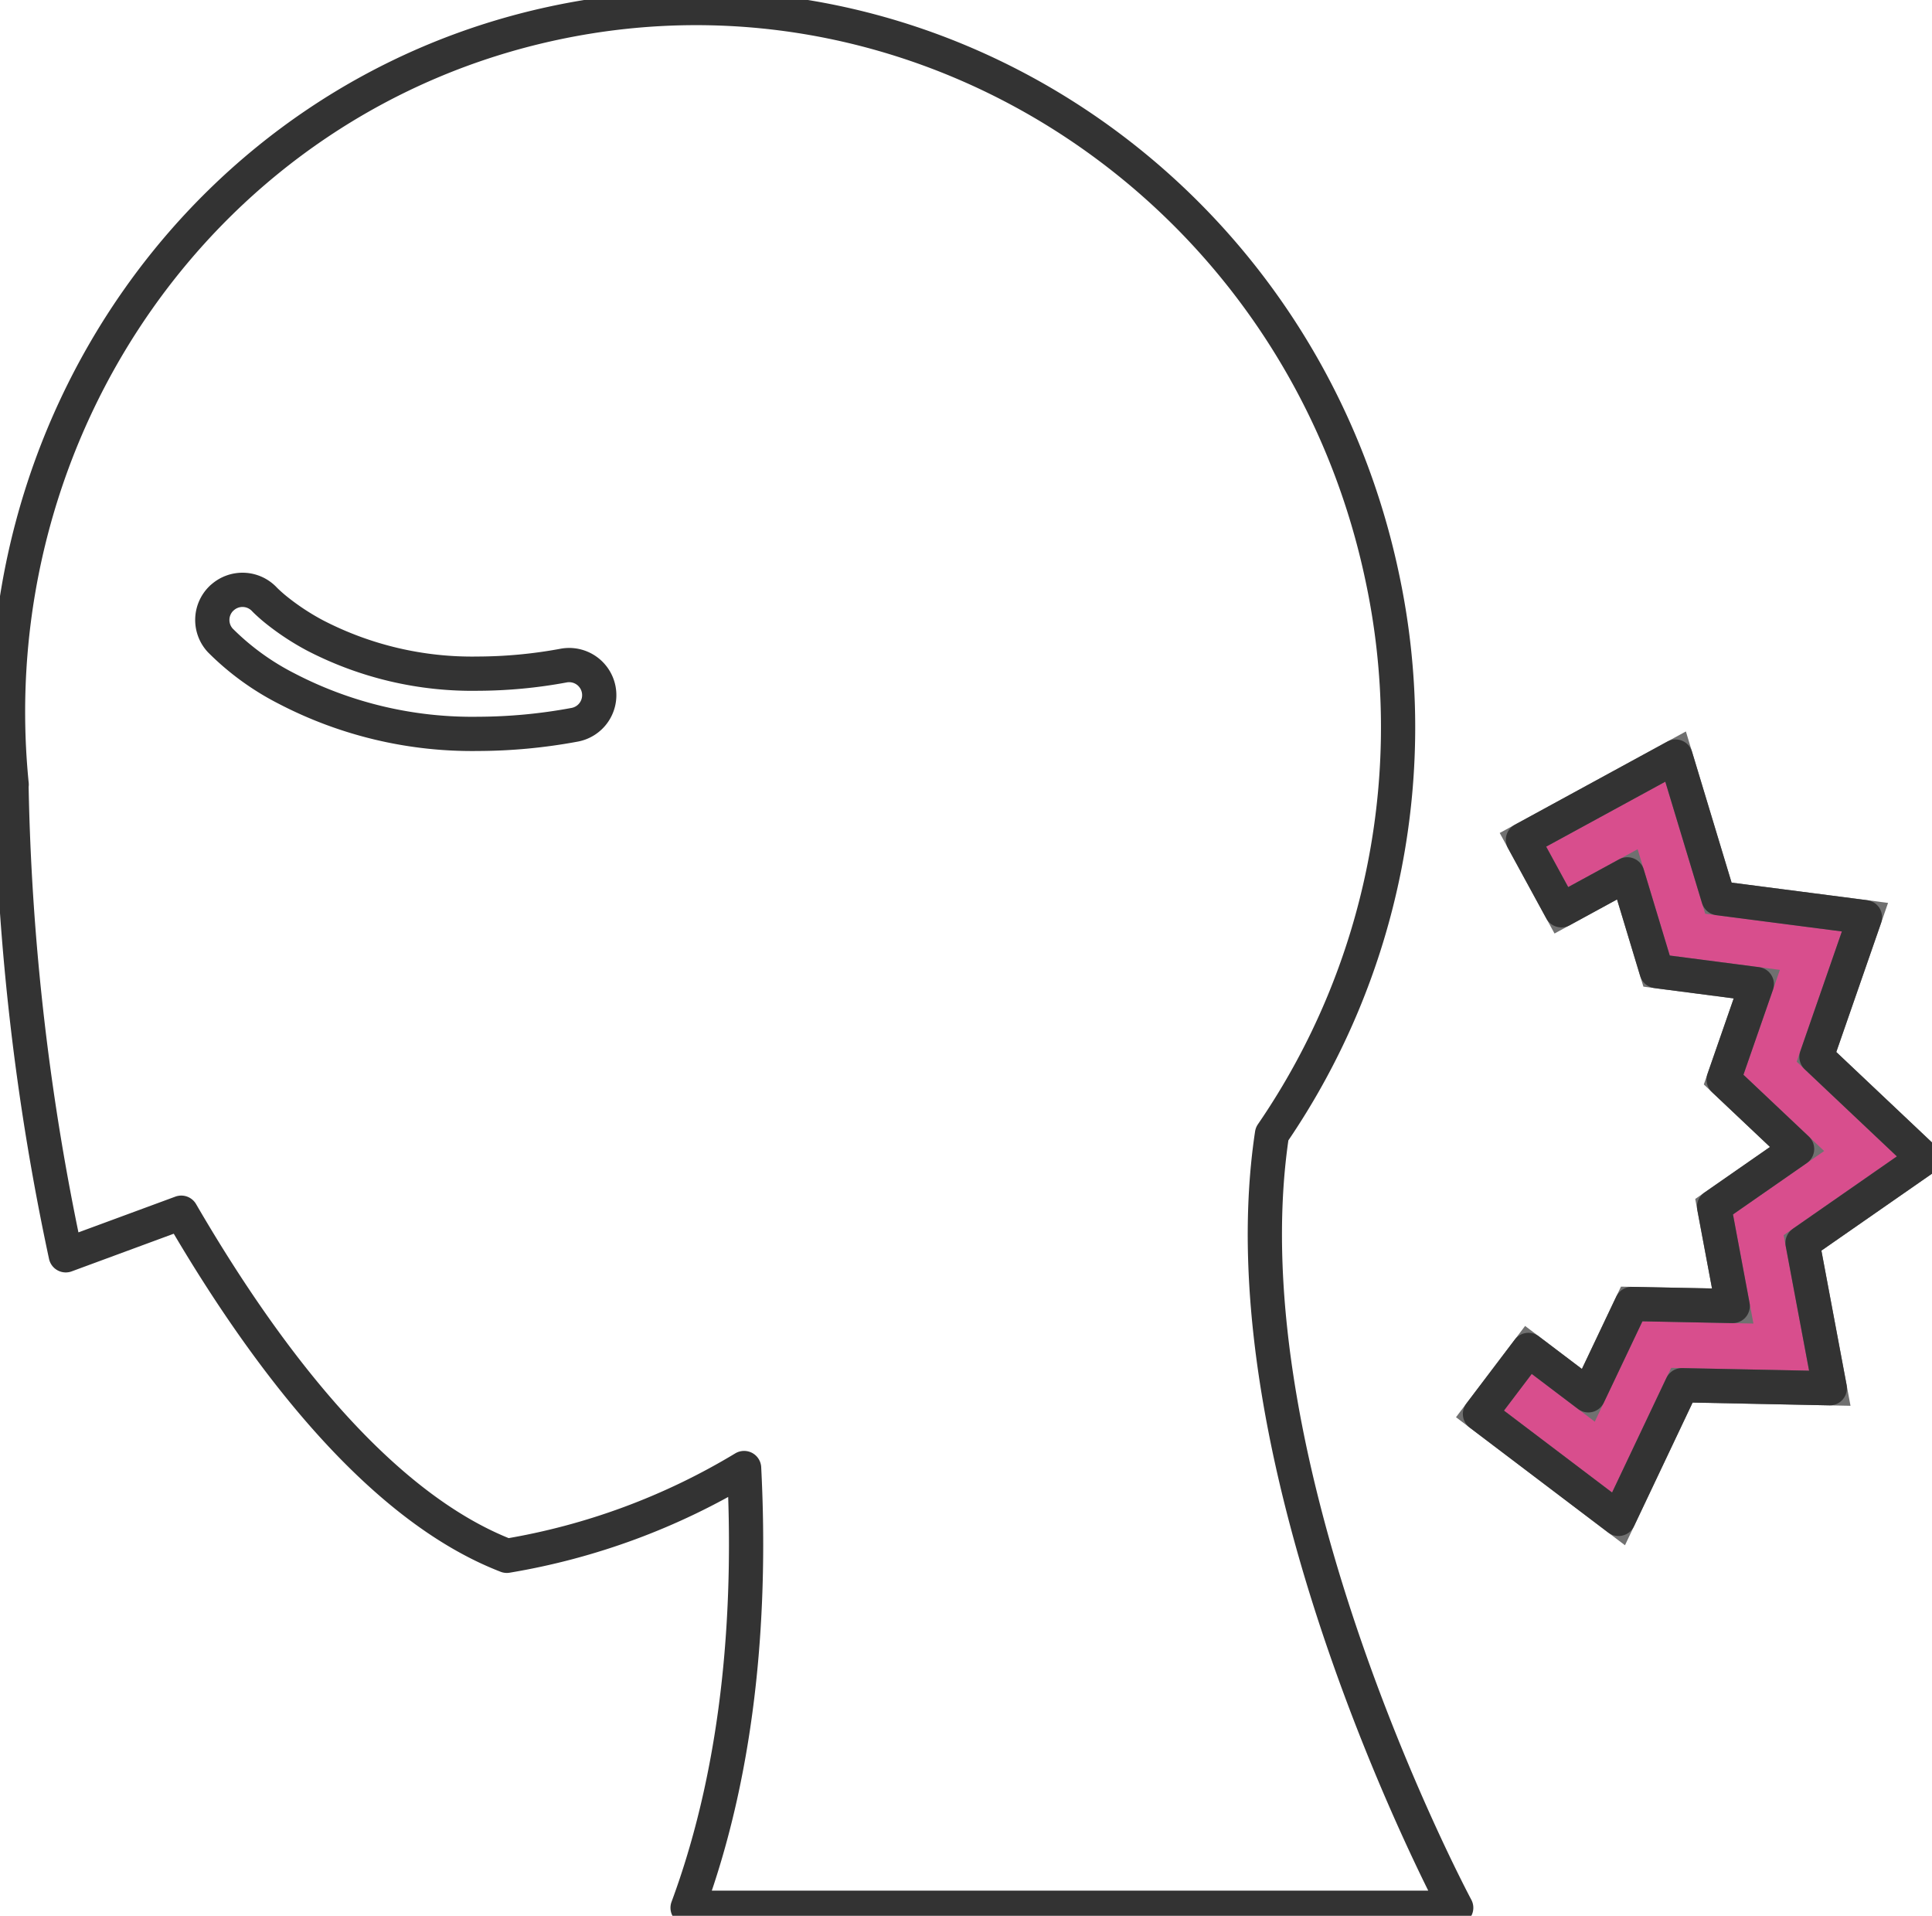 <svg id="グループ_79" data-name="グループ 79" xmlns="http://www.w3.org/2000/svg" xmlns:xlink="http://www.w3.org/1999/xlink" width="112.838" height="111.879" viewBox="0 0 112.838 111.879">
  <defs>
    <clipPath id="clip-path">
      <rect id="長方形_55" data-name="長方形 55" width="112.838" height="111.879" fill="none" stroke="#707070" stroke-width="2"/>
    </clipPath>
  </defs>
  <g id="グループ_78" data-name="グループ 78" clip-path="url(#clip-path)">
    <path id="パス_1381" data-name="パス 1381" d="M2.2,47.326A143.254,143.254,0,0,0,5.372,74.838l6.746-2.488c4.876,8.39,11.489,17.13,19.014,20.037A39.312,39.312,0,0,0,44.99,87.261c.4,7.781-.126,17.113-3.3,25.68h44.89S72.863,87.352,75.823,67.753a41.975,41.975,0,0,0,6.419-32.6C77.453,12.661,55.813-1.79,33.911,2.875,13.537,7.213.132,26.564,2.212,47.346Zm12.309-10.89a1.758,1.758,0,0,1,2.477.106h0l.007.007.011.012.114.111c.108.1.284.264.529.462a14.463,14.463,0,0,0,2.273,1.5,19.931,19.931,0,0,0,9.532,2.237,27.817,27.817,0,0,0,4.974-.467,1.758,1.758,0,1,1,.627,3.459,31.21,31.21,0,0,1-5.6.524,23.471,23.471,0,0,1-11.2-2.654,15.232,15.232,0,0,1-3.86-2.809A1.758,1.758,0,0,1,14.505,36.436Z" transform="translate(-1.531 -1.531)" fill="none" stroke="#333" stroke-linecap="round" stroke-linejoin="round" stroke-width="2"/>
    <path id="パス_1382" data-name="パス 1382" d="M382.671,196.752l-2.5-8.27-8.916,4.861,2.244,4.116,3.853-2.1,1.708,5.651,5.853.761-1.937,5.575,4.29,4.052-4.846,3.37,1.087,5.8-5.9-.119-2.532,5.334-3.5-2.65-2.829,3.736L376.838,233l3.7-7.806,8.639.176-1.593-8.488,7.092-4.933-6.277-5.931,2.832-8.157Z" transform="translate(-282.308 -144.3)" fill="#d84e8d" stroke="#707070" stroke-width="2"/>
    <path id="パス_1383" data-name="パス 1383" d="M382.671,196.752l-2.5-8.27-8.916,4.861,2.244,4.116,3.853-2.1,1.708,5.651,5.853.761-1.937,5.575,4.29,4.052-4.846,3.37,1.087,5.8-5.9-.119-2.532,5.334-3.5-2.65-2.829,3.736L376.838,233l3.7-7.806,8.639.176-1.593-8.488,7.092-4.933-6.277-5.931,2.832-8.157Z" transform="translate(-282.308 -144.3)" fill="none" stroke="#333" stroke-linecap="round" stroke-linejoin="round" stroke-width="2"/>
  </g>
</svg>
